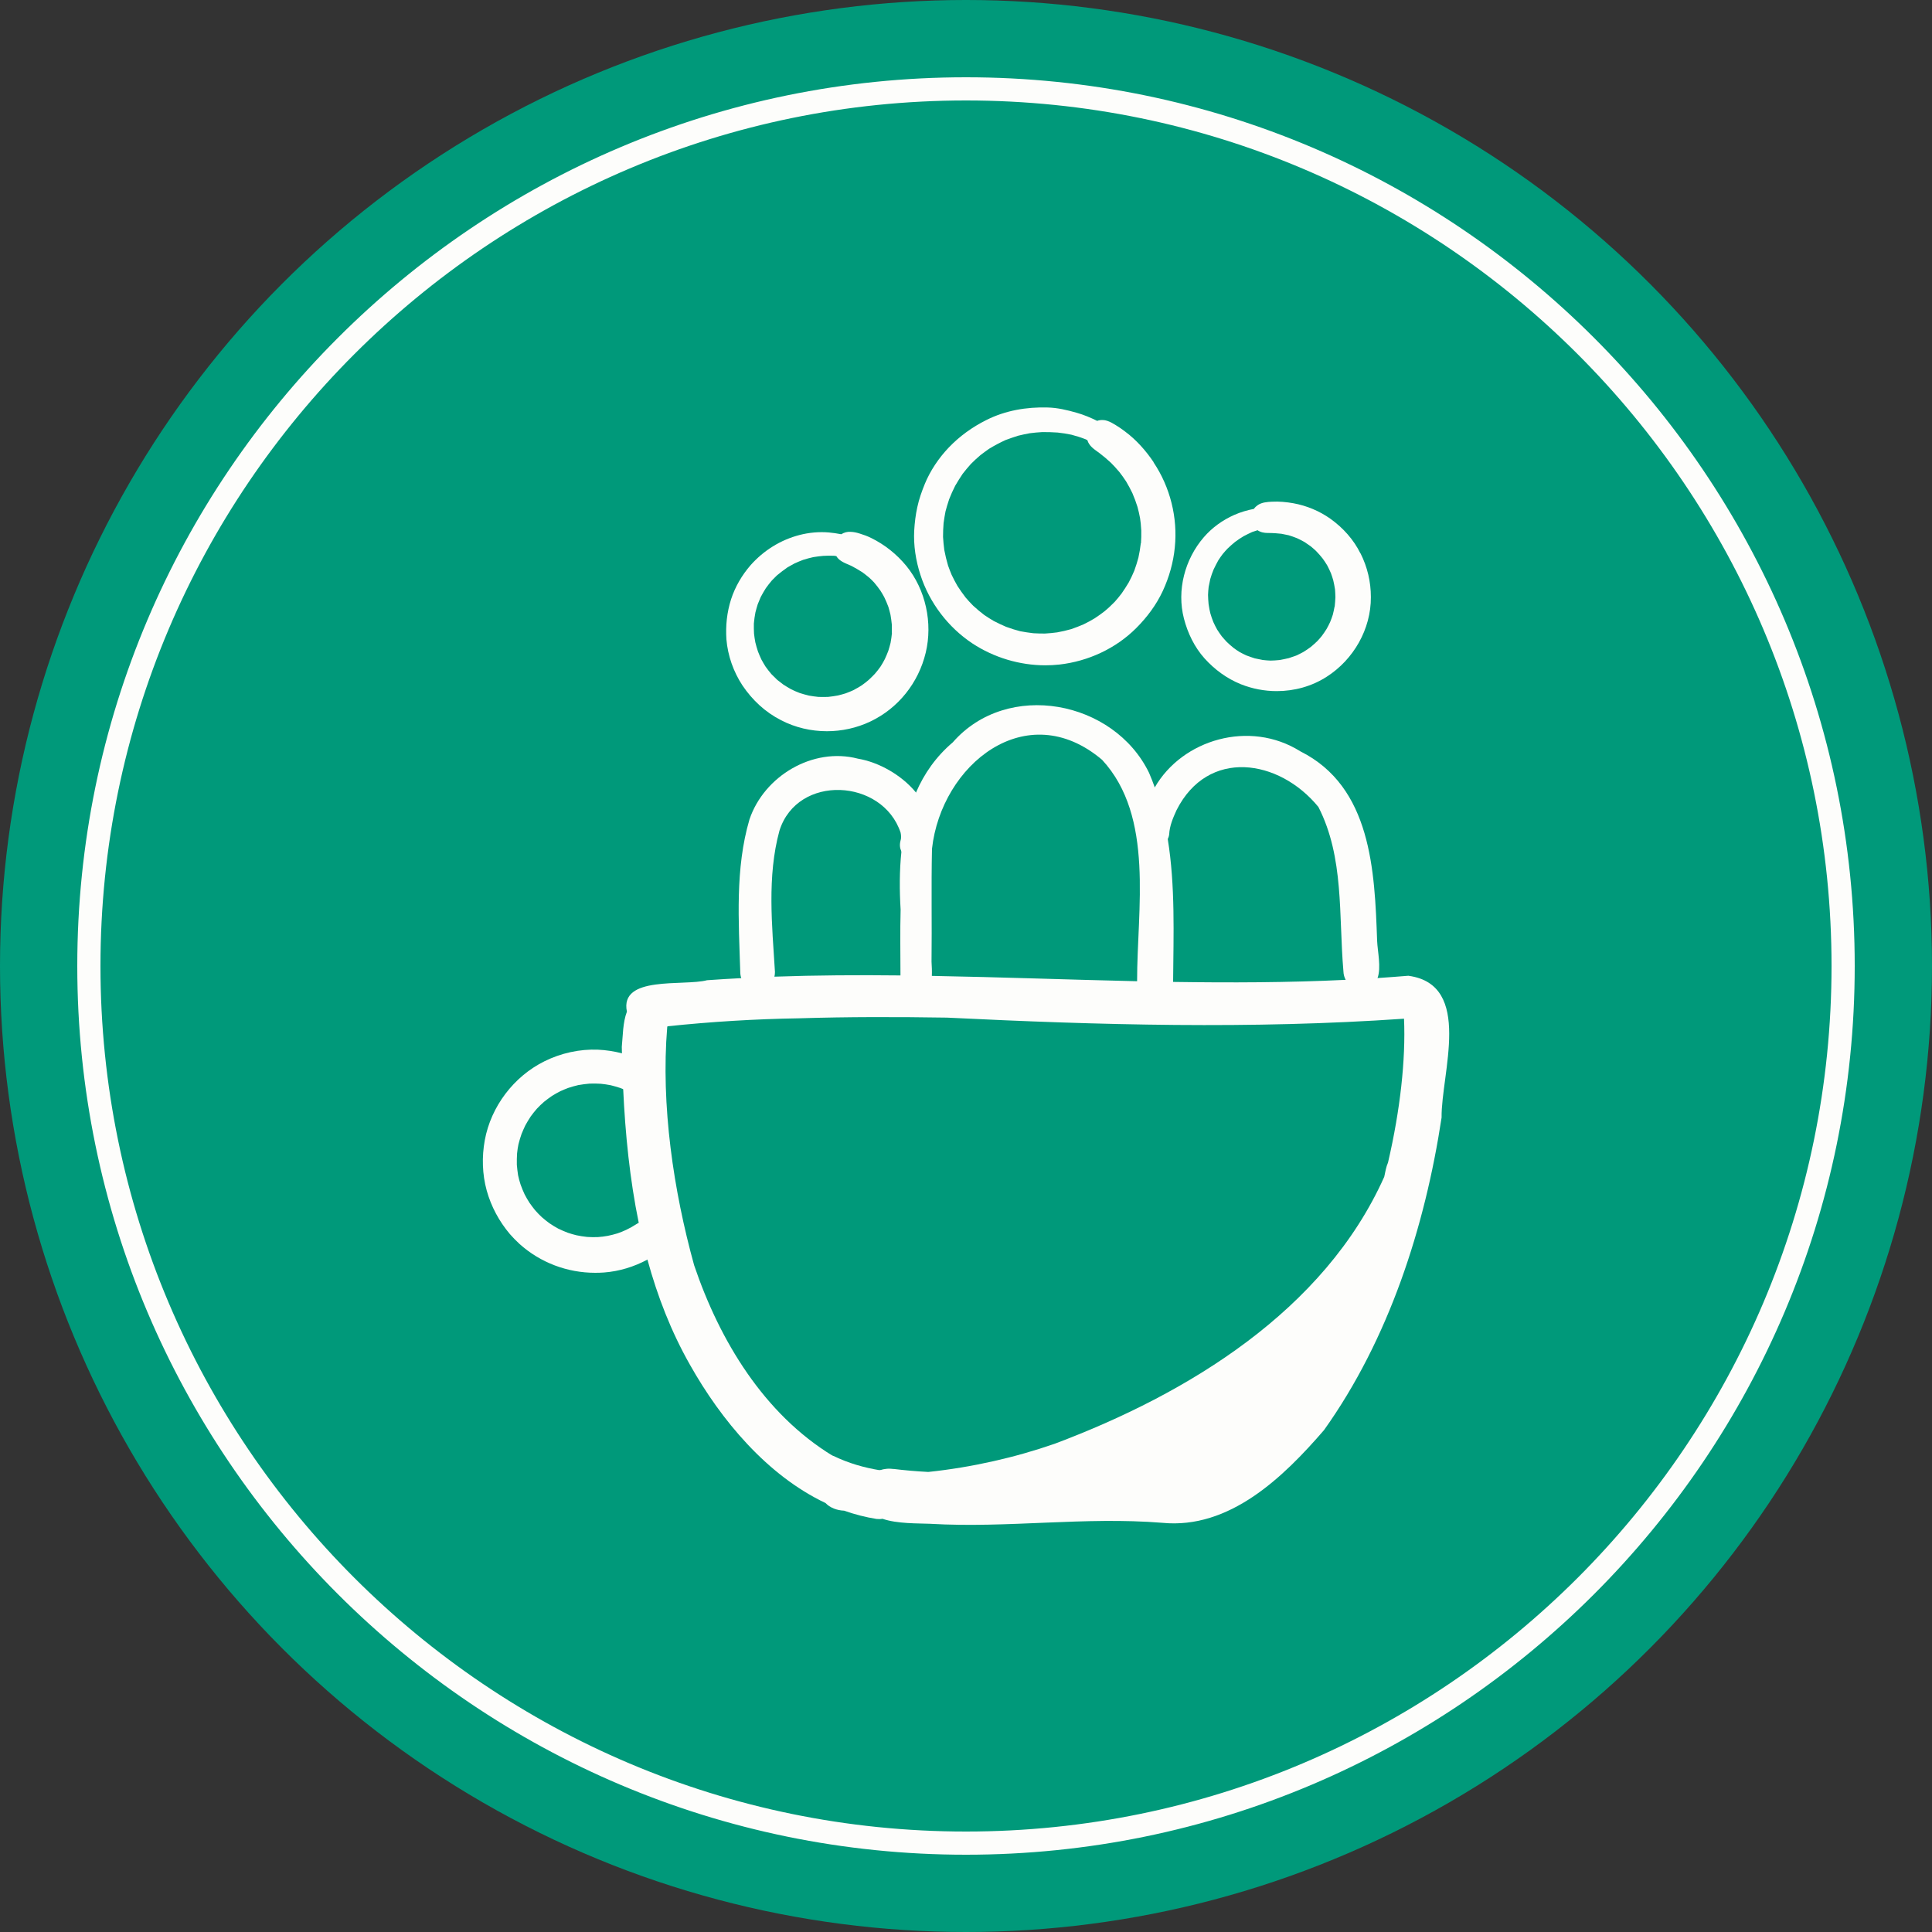 <svg viewBox="0 0 250 250" xmlns="http://www.w3.org/2000/svg" id="Layer_1"><rect x="0" y="0" width="250" height="250" fill="#333333" stroke="none"/><defs><style>.cls-1{fill:#00997a;}.cls-1,.cls-2{stroke-width:0px;}.cls-2{fill:#fdfdfb;}</style></defs><circle r="125" cy="125" cx="125" class="cls-1"></circle><path d="m182.27,126.26c-1.34.11-2.68.21-4.02.3-1.37.09-2.75.17-4.12.23h0c-7.43.36-14.88.38-22.35.27-1.55-.02-3.1-.05-4.64-.09-8.85-.2-17.71-.53-26.56-.69-1.36-.02-2.71-.05-4.07-.06-5.44-.06-10.87-.03-16.29.16-1.43.05-2.86.11-4.29.19-1.48.08-2.96.16-4.44.27-3.03.8-11.34-.66-10.37,4.07-.54,1.44-.51,3.04-.66,4.56,0,.28.01.56.02.85.04,1.53.09,3.07.16,4.62.27,5.8.85,11.64,2.02,17.33.33,1.59.7,3.17,1.12,4.73h0c1.29,4.73,3.06,9.3,5.5,13.6,4.03,7.16,9.97,14.3,17.54,17.89.58.62,1.51.96,2.41.99,1.35.48,2.74.84,4.18,1.07.26.03.53.03.78-.02,1.93.66,4.56.58,6.31.65h-.11c10.03.58,19.92-.94,30-.13,8.7.86,15.67-5.89,20.94-12,8.38-11.75,13.06-26.26,15.21-40.44-.07-5.67,4.12-17.18-4.26-18.34Zm-2.66,24.17c-.25.56-.36,1.24-.49,1.85-7.74,17.3-25.36,28.05-42.64,34.54-5.15,1.79-10.74,3.06-16.36,3.65-1.53-.08-3.05-.21-4.58-.4.07.02.12.02.16.04.03,0,.06,0,.08.01-.02,0-.05-.01-.08-.01-.63-.12-1.27-.06-1.85.14-.26.09-.5.21-.73.36-.58-.1-1.18-.19-1.73-.32-1.27-.56-2.48-1.2-3.64-1.91-8.88-5.42-14.62-14.87-17.93-24.66-2.66-9.61-4.32-20.7-3.48-30.83.01-.03.02-.06.04-.09,5.64-.59,11.3-.94,16.97-1.03,6.39-.2,12.79-.19,19.18-.09,19.74.97,39.39,1.51,59.15.14.23,5.28-.49,11.82-2.07,18.61Z" class="cls-2"></path><path d="m85.09,162.2c-.42.28-.86.55-1.31.79h0c-1.73.93-3.64,1.52-5.61,1.67-.39.03-.77.04-1.15.04-3.61,0-7.1-1.31-9.8-3.74-.44-.41-.85-.82-1.24-1.27-1.39-1.65-2.42-3.55-3-5.64-.58-2.1-.64-4.36-.25-6.5.8-4.37,3.75-8.25,7.72-10.22,2.14-1.06,4.56-1.6,6.95-1.5,1.05.05,2.08.21,3.08.47,1.07.28,2.1.68,3.1,1.19.3.16.59.33.89.5,1.02.6,1.33,1.99.73,2.99-.63,1.03-1.96,1.33-2.99.74-.23-.14-.46-.27-.69-.39-.29-.15-.59-.28-.89-.4-.13-.05-.25-.1-.38-.15-.4-.13-.81-.25-1.22-.35-.42-.08-.85-.15-1.28-.19-.49-.03-.98-.04-1.47-.02-.48.04-.97.11-1.45.19-.44.1-.88.23-1.31.37-.34.13-.68.27-1.01.42-.37.19-.73.39-1.08.61-.36.25-.71.5-1.05.78-.32.28-.62.57-.91.88-.28.32-.54.65-.79.99-.26.39-.49.78-.71,1.18-.17.36-.33.72-.48,1.09-.15.44-.29.88-.4,1.33-.08.39-.14.79-.18,1.19-.03.49-.04.98-.03,1.47.04.46.09.91.16,1.36.09.4.19.8.32,1.19.16.44.33.87.53,1.29.19.37.4.72.62,1.07.23.33.47.65.72.96.28.32.57.62.88.91.32.28.65.54.99.79.37.25.74.48,1.13.69.41.2.83.38,1.25.54.36.12.73.23,1.1.32.46.1.93.17,1.4.22.46.03.92.04,1.38.02.43-.03.85-.08,1.28-.16.43-.09.85-.19,1.26-.32.39-.13.77-.29,1.14-.46.46-.22.9-.47,1.27-.71.11-.07.22-.14.34-.19,1-.47,2.2-.28,2.91.67.73.99.58,2.56-.48,3.28Z" class="cls-2"></path><path d="m115.57,195.16c-2.87-.2-11.76-1.15-10.43-5.44.43-1.02,1.55-1.58,2.62-1.34.03,0,.07.02.1.02,1.91.93,3.93,1.51,6,1.85,3.27.52,6.68.42,9.97.09.9-.32,1.91.01,2.31.94,1.25,3.73-8.24,3.84-10.57,3.88Z" class="cls-2"></path><path d="m151.78,127.06v.03c-.08,3.02-4.59,3.04-4.64,0v-.12c-.02-9.26,2.28-21.29-4.53-28.65-9.81-8.31-20.81.65-22.01,11.51-.11,4.87,0,9.75-.06,14.62.03.56.07,1.21.04,1.83-.08,1.4-.55,2.68-2.32,2.52-1.15-.16-1.81-1.18-1.74-2.13,0-.15,0-.3,0-.45,0-2.83-.06-5.68.02-8.51-.15-2.49-.16-5.06.11-7.58.28-2.64.85-5.23,1.89-7.6,1.05-2.43,2.59-4.64,4.75-6.47,7.06-8.09,20.85-5.44,25.4,3.95.27.63.52,1.26.74,1.89.78,2.18,1.31,4.42,1.68,6.69.98,6.06.74,12.35.69,18.46Z" class="cls-2"></path><path d="m149.28,59.81c-1-1.49-2.24-2.89-3.68-3.96-.41-.31-.83-.61-1.27-.87-.34-.21-.68-.4-1.04-.52-.19-.07-.39-.1-.59-.11-.02,0-.04,0-.06,0h-.02c-.14,0-.29.01-.45.05h0c-.07.02-.13.04-.2.06-.85-.42-1.73-.79-2.65-1.05-1.23-.35-2.47-.65-3.75-.68-2.73-.08-5.47.38-7.93,1.62-1.83.91-3.48,2.1-4.9,3.59-1.27,1.34-2.37,2.97-3.07,4.68-.4.98-.75,1.97-.97,3-.22.99-.34,1.99-.4,3.01-.11,1.94.21,3.95.81,5.78,1.16,3.59,3.58,6.77,6.72,8.85,2.78,1.83,6.11,2.83,9.44,2.83.61,0,1.22-.03,1.83-.1,3.7-.42,7.28-2.07,9.92-4.71,1.4-1.4,2.6-3,3.44-4.8.83-1.8,1.37-3.69,1.56-5.66.39-3.83-.6-7.79-2.75-10.99Zm-1.66,10.49c-.07.63-.18,1.25-.31,1.86-.15.57-.33,1.12-.53,1.68-.22.53-.46,1.04-.73,1.54-.29.48-.59.95-.91,1.41-.28.37-.58.73-.89,1.08-.43.44-.87.86-1.35,1.25-.41.31-.82.61-1.25.89-.47.28-.95.55-1.44.78-.53.23-1.05.43-1.6.62-.6.17-1.2.31-1.82.42-.53.07-1.05.12-1.58.15-.5,0-.99-.01-1.49-.04-.58-.07-1.14-.15-1.71-.26-.62-.16-1.22-.35-1.82-.57-.54-.23-1.07-.48-1.59-.75-.41-.24-.83-.5-1.25-.79-.49-.37-.96-.77-1.42-1.19-.34-.34-.66-.69-.97-1.05-.37-.49-.73-.98-1.06-1.5-.28-.47-.52-.96-.76-1.45-.16-.39-.32-.79-.46-1.19-.2-.67-.36-1.34-.49-2.03-.07-.56-.13-1.12-.16-1.68,0-.6.02-1.19.07-1.79.07-.51.15-1.01.25-1.52.09-.37.27-.96.47-1.57.23-.59.49-1.17.78-1.74.3-.53.63-1.04.97-1.55.34-.44.69-.86,1.06-1.27.39-.4.8-.77,1.23-1.14.37-.28.74-.56,1.13-.83.69-.42,1.39-.79,2.13-1.13.54-.2,1.08-.39,1.63-.56.5-.12.99-.23,1.5-.32.54-.07,1.08-.12,1.62-.15.67,0,1.32.01,1.99.06.6.06,1.19.16,1.78.28.62.16,1.22.35,1.81.58l.25.12c.25.8.89,1.18,1.53,1.65.53.4,1.03.82,1.51,1.27.26.25.69.71,1.1,1.2.31.4.6.8.88,1.23.29.49.56.99.81,1.51.25.58.47,1.17.66,1.78.13.48.24.96.33,1.45.06.35.13.98.16,1.62.01.55,0,1.09-.04,1.64Z" class="cls-2"></path><path d="m178.25,126.56c-.28.81-.88,1.39-2.1,1.46-.89,0-1.64-.5-2.02-1.23h0c-.17-.32-.28-.69-.29-1.08-.63-7.27.11-14.75-3.24-21.29-5.1-6.23-14.3-7.63-18.36.42-.45.99-.9,2.03-.95,3.13-.03.24-.1.44-.19.62-.79,1.52-3.52.93-3.28-1.1.08-2.08.66-3.96,1.6-5.59,3.56-6.21,12.29-8.8,18.84-4.68,9.2,4.6,9.62,15.45,9.94,24.53.06,1.38.54,3.42.06,4.8Z" class="cls-2"></path><path d="m120.21,109.68c-.46,1.98-2.9,1.84-3.58.46-.18-.36-.24-.81-.11-1.33.12-.34.09-.71.02-1.06-2.32-7.02-13.36-7.63-15.68-.26-1.62,5.94-.95,12.26-.58,18.29,0,.22-.03.42-.07.6-.52,2.07-3.62,2.13-4.29.19-.08-.23-.13-.5-.13-.79-.2-6.57-.68-13.37,1.19-19.74,1.89-5.62,8.2-9.39,14.03-7.87,2.72.46,5.63,2.1,7.51,4.37,1.66,2.01,2.5,4.52,1.69,7.14Z" class="cls-2"></path><path d="m176.04,71.61c-.88-1.79-2.25-3.31-3.87-4.47-1.43-1.02-3.1-1.71-4.81-2.02-.91-.16-1.84-.25-2.77-.2-.62.03-1.3.08-1.82.43t0,0c-.19.13-.37.29-.52.5-.87.17-1.72.42-2.54.78-1.51.67-2.86,1.64-3.94,2.89-2.45,2.84-3.52,6.85-2.57,10.52.49,1.89,1.36,3.7,2.67,5.16,1.31,1.45,2.89,2.61,4.7,3.34,1.48.59,3.06.89,4.64.89,2.28,0,4.55-.62,6.48-1.87,3.46-2.22,5.72-6.15,5.7-10.29,0-2-.45-3.89-1.34-5.67Zm-3.35,6.9c-.06.34-.14.68-.22,1.02-.11.33-.22.65-.35.96-.14.31-.3.61-.46.9-.2.31-.4.62-.63.92-.18.22-.37.44-.57.65-.27.26-.56.52-.85.76-.32.23-.64.46-.98.66-.3.16-.59.31-.9.45-.32.12-.64.23-.96.33-.41.1-.82.18-1.23.25-.37.04-.74.06-1.12.07-.34-.01-.68-.04-1.03-.08-.34-.06-.68-.13-1.02-.21-.38-.12-.75-.25-1.12-.39-.3-.14-.59-.29-.88-.45-.25-.16-.49-.32-.72-.49-.33-.26-.63-.53-.93-.82-.22-.23-.42-.47-.63-.71-.21-.28-.4-.57-.59-.86-.18-.32-.34-.64-.49-.97-.15-.37-.28-.75-.39-1.13-.07-.25-.16-.72-.23-1.2-.04-.4-.06-.79-.07-1.19.01-.35.04-.69.08-1.04.06-.34.13-.68.21-1.02.12-.42.26-.82.43-1.23.19-.4.39-.78.6-1.17.18-.29.38-.56.58-.83.2-.24.4-.47.61-.69.32-.3.64-.6.98-.87.36-.27.73-.52,1.12-.75.36-.19.73-.37,1.1-.54.23-.08.47-.16.7-.23.08.06.17.11.26.15.47.22.93.21,1.44.21.28,0,.84.04,1.39.1.32.06.62.12.93.19.37.11.72.24,1.08.38.33.15.64.31.96.49.27.18.54.36.8.55.24.2.48.4.7.61.31.32.59.64.86.98.21.29.41.59.59.89.18.34.34.68.49,1.03.11.3.2.59.29.89.09.39.17.78.23,1.18.03.34.04.68.05,1.03-.02.4-.05.8-.09,1.19Z" class="cls-2"></path><path d="m117.28,73.23c-1.25-1.52-2.79-2.75-4.56-3.62-.47-.23-.95-.41-1.45-.56-.4-.13-.8-.22-1.2-.23-.41-.03-.83.07-1.21.31-.53-.1-1.06-.18-1.6-.23-1.26-.11-2.58.01-3.81.33-2.46.64-4.63,2-6.32,3.9-1.12,1.29-2,2.79-2.53,4.42-.54,1.7-.72,3.42-.6,5.2.18,2.11.91,4.17,2.07,5.94,1.29,1.91,2.95,3.46,5.01,4.51,1.83.95,3.88,1.42,5.92,1.42,1.93,0,3.87-.42,5.63-1.26,3.62-1.72,6.23-5.02,7.16-8.91.92-3.83,0-8.15-2.51-11.22Zm-1.86,8.66c-.04.43-.1.86-.18,1.29-.09.35-.18.69-.29,1.03-.14.36-.28.71-.45,1.07-.17.33-.35.65-.55.96-.23.33-.48.65-.75.96-.26.27-.52.53-.79.78-.29.25-.59.48-.9.7-.36.23-.71.43-1.09.63-.33.15-.66.29-1,.41-.32.1-.65.19-.98.27-.44.08-.87.15-1.31.19-.41.01-.81.01-1.22,0-.41-.04-.82-.1-1.23-.17-.41-.1-.81-.21-1.21-.34-.37-.14-.73-.3-1.08-.47-.35-.19-.69-.4-1.03-.62-.27-.2-.53-.4-.79-.61-.26-.25-.51-.49-.76-.75-.27-.32-.52-.64-.76-.98-.19-.3-.36-.6-.53-.91-.16-.34-.3-.68-.44-1.03-.13-.39-.24-.78-.34-1.18-.07-.38-.13-.76-.17-1.14-.02-.44-.03-.87-.02-1.3.04-.48.11-.95.2-1.43.09-.36.19-.71.3-1.06.12-.31.25-.62.38-.92.21-.4.43-.78.67-1.16.25-.35.51-.68.79-1.01.21-.22.42-.43.64-.64.45-.37.9-.72,1.38-1.05.29-.17.59-.33.88-.49.38-.18.76-.33,1.15-.48.43-.14.87-.25,1.31-.35.42-.07.84-.12,1.27-.16.39-.02.78-.03,1.17-.02h.21c.11.02.21.04.32.05.41.7,1.24.94,1.94,1.26.49.26.97.53,1.43.83.3.22.59.45.88.69.22.2.43.41.63.62.3.35.58.71.84,1.09.17.27.33.54.48.82.2.42.38.83.54,1.27.1.34.19.67.27,1.01.07.42.13.83.17,1.25.01.36.01.73,0,1.09Z" class="cls-2"></path><path d="m125,13c61.76,0,112,50.24,112,112s-50.24,112-112,112S13,186.76,13,125,63.24,13,125,13m0-3C61.59,10,10,61.59,10,125s51.59,115,115,115,115-51.59,115-115S188.41,10,125,10h0Z" class="cls-2"></path></svg>
